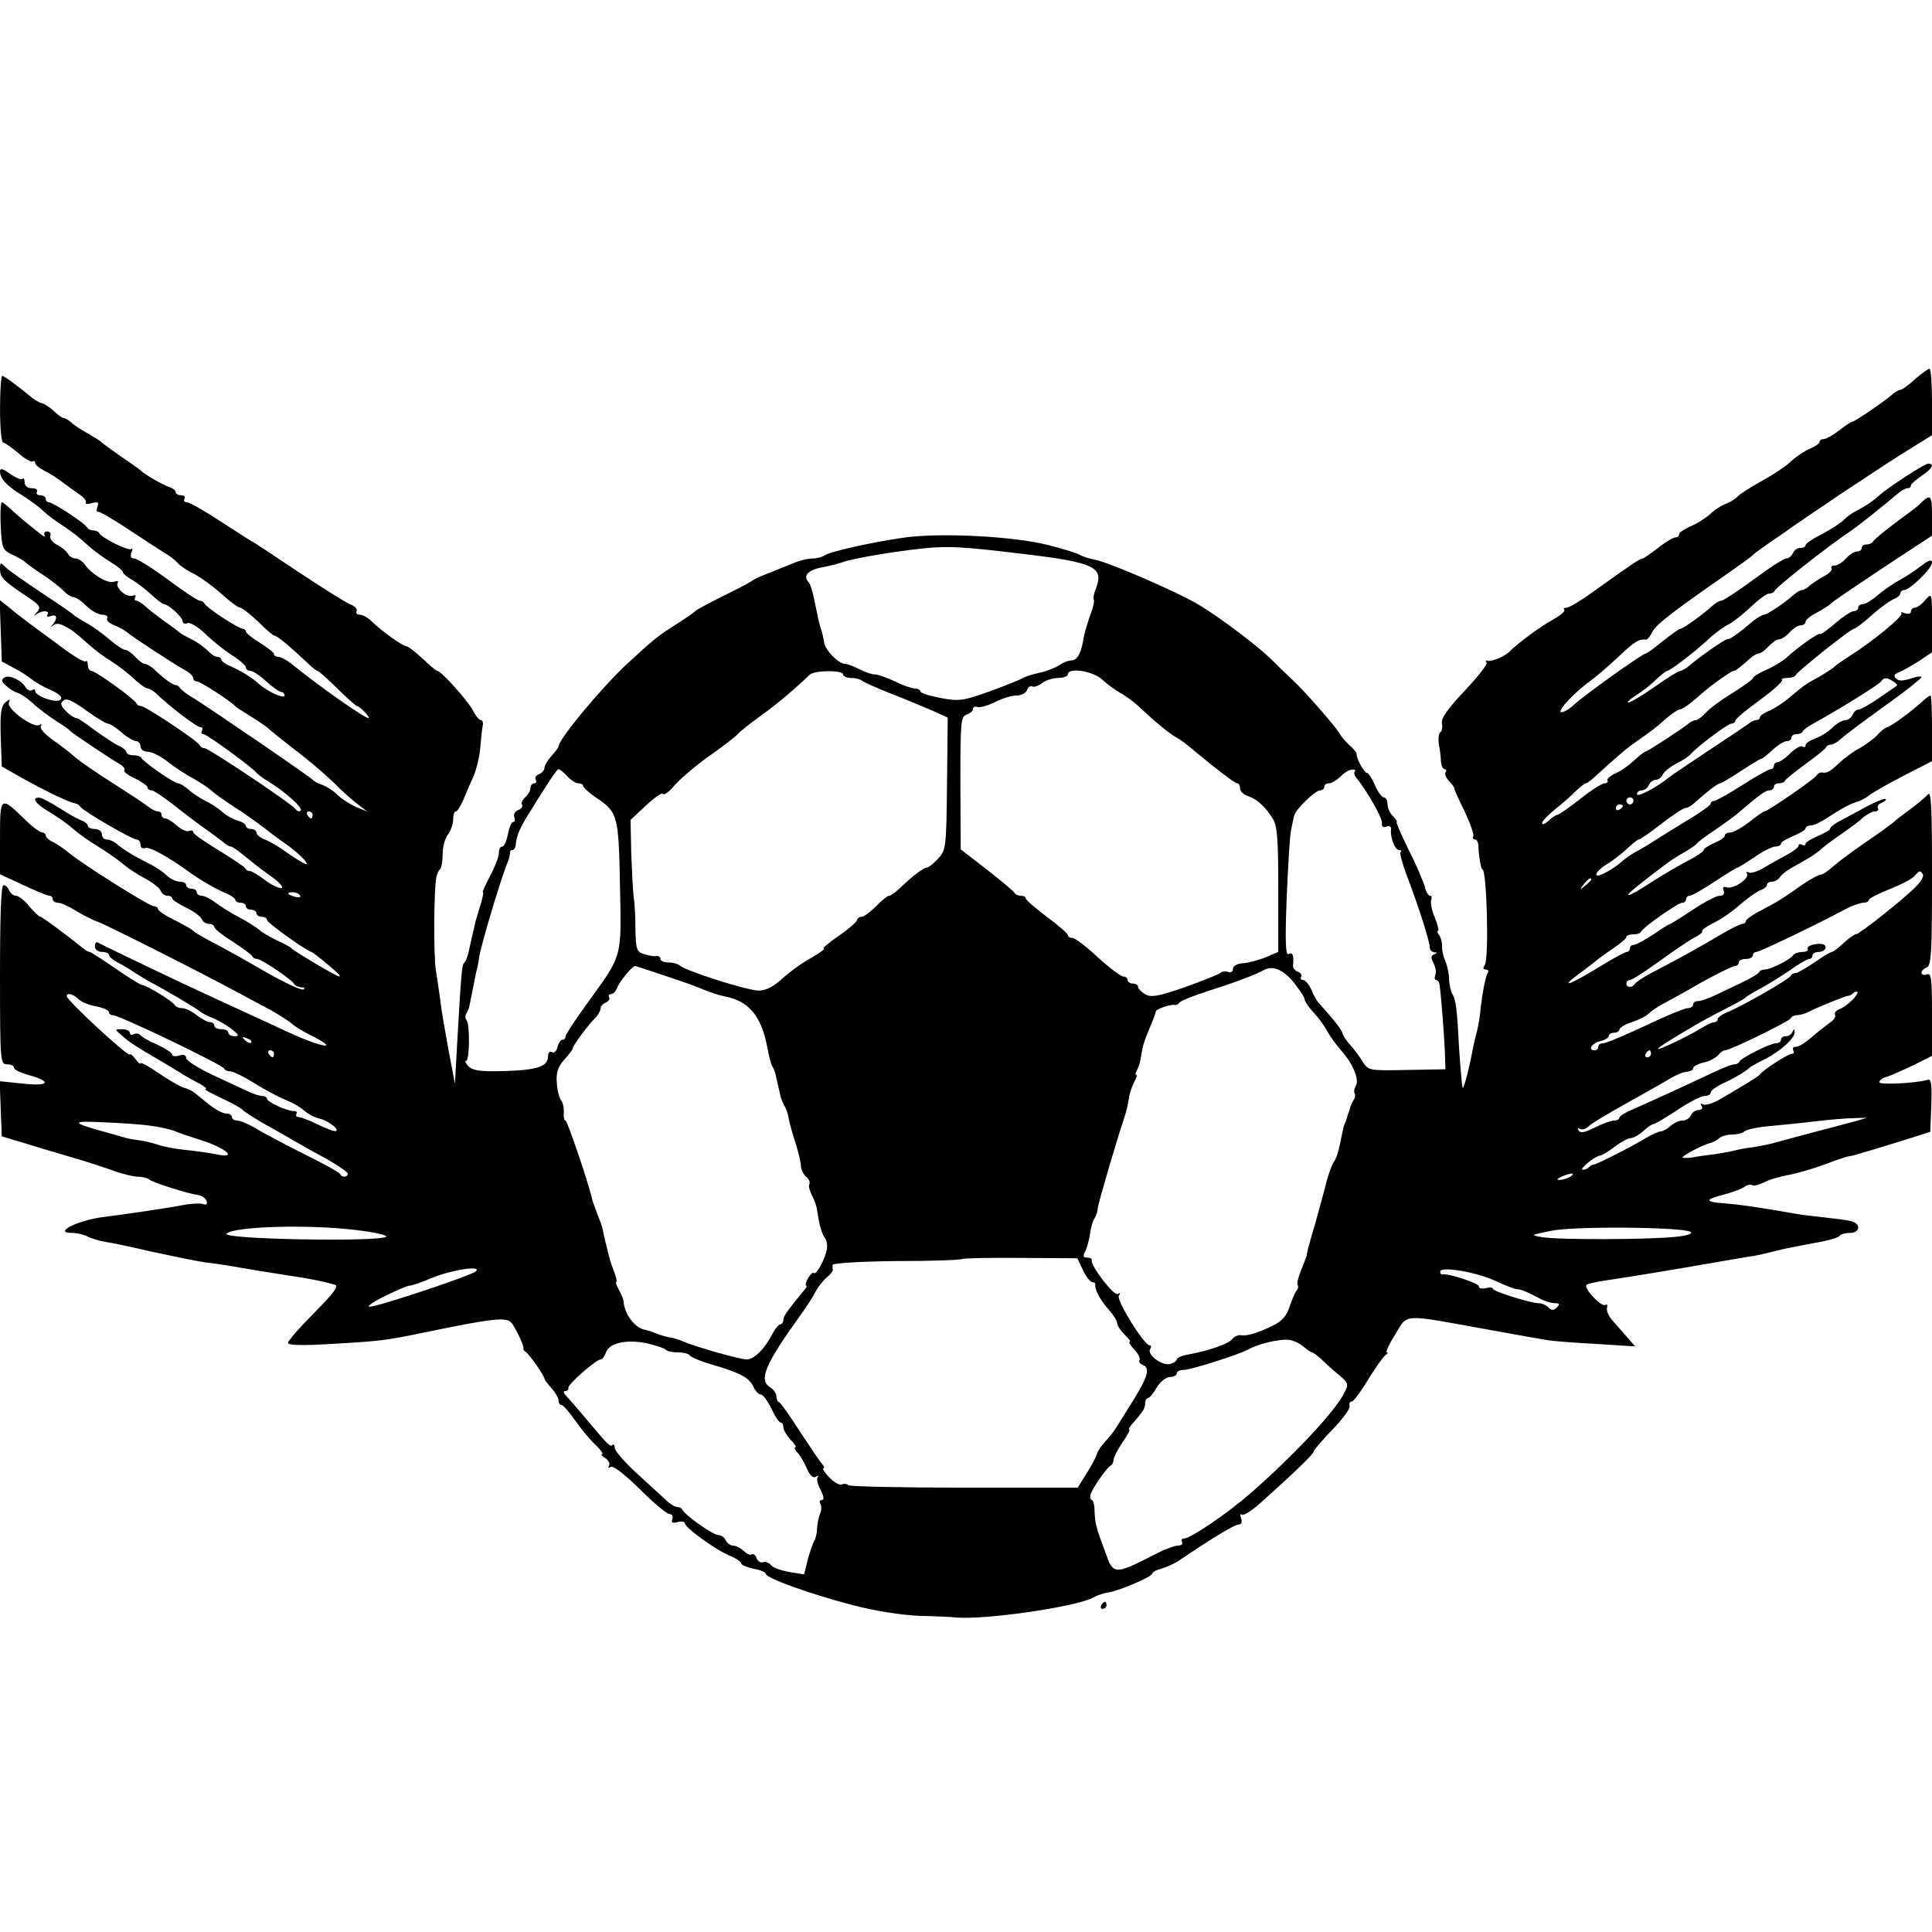 <?xml version="1.0" standalone="no"?>
<!DOCTYPE svg PUBLIC "-//W3C//DTD SVG 20010904//EN"
 "http://www.w3.org/TR/2001/REC-SVG-20010904/DTD/svg10.dtd">
<svg version="1.0" xmlns="http://www.w3.org/2000/svg"
 width="550pt" height="550pt" viewBox="0 0 550 550"
 preserveAspectRatio="xMidYMid meet">
<g transform="translate(0,550) scale(0.1,-0.1)"
fill="#000000" stroke="none">
<path d="M5451 4420 c-18 -17 -37 -30 -42 -30 -4 0 -14 -6 -21 -12 -18 -17
-107 -78 -114 -78 -3 0 -20 -11 -38 -25 -18 -14 -38 -25 -44 -25 -7 0 -12 -3
-12 -8 0 -4 -12 -13 -27 -19 -16 -7 -40 -23 -54 -36 -14 -14 -52 -39 -85 -57
-32 -18 -64 -38 -69 -45 -6 -6 -20 -15 -31 -19 -12 -4 -33 -17 -46 -30 -14
-12 -39 -28 -57 -35 -17 -8 -31 -17 -31 -22 0 -5 -5 -9 -11 -9 -6 0 -28 -13
-49 -30 -21 -16 -41 -30 -44 -30 -7 0 -34 -18 -137 -92 -37 -27 -72 -48 -79
-48 -8 0 -10 -3 -7 -6 4 -4 -11 -16 -32 -28 -35 -19 -95 -63 -125 -92 -15 -14
-49 -28 -61 -25 -5 2 -7 -1 -3 -5 4 -4 -24 -40 -62 -80 -49 -52 -68 -79 -65
-93 2 -11 0 -23 -5 -26 -4 -3 -6 -17 -4 -33 3 -15 6 -37 6 -49 1 -13 6 -23 11
-23 4 0 6 -4 2 -9 -3 -5 2 -16 10 -24 8 -9 15 -18 15 -21 0 -3 13 -33 30 -67
16 -34 27 -66 24 -70 -3 -5 0 -9 5 -9 6 0 10 -10 10 -22 0 -20 7 -63 11 -63
13 0 19 -255 7 -272 -6 -9 -5 -13 2 -13 7 0 10 -4 7 -8 -7 -11 -16 -59 -21
-102 -1 -19 -6 -46 -9 -60 -4 -14 -9 -36 -12 -50 -11 -60 -27 -121 -30 -117
-2 2 -6 51 -10 108 -6 115 -9 143 -20 160 -4 7 -8 26 -9 43 0 17 -6 40 -11 51
-5 11 -9 29 -9 40 1 11 -3 26 -8 33 -5 6 -7 12 -3 12 3 0 -1 17 -9 37 -9 20
-13 43 -11 50 3 7 2 13 -3 13 -5 0 -12 12 -15 26 -4 14 -24 62 -46 105 -21 43
-37 79 -34 79 3 0 -2 7 -10 16 -9 8 -16 24 -16 35 0 10 -5 19 -11 19 -5 0 -17
16 -25 35 -8 19 -18 35 -23 35 -7 0 -28 36 -29 53 0 5 -9 16 -20 25 -10 9 -23
24 -28 33 -12 21 -102 124 -133 152 -13 12 -42 40 -65 63 -36 35 -140 114
-201 151 -55 34 -257 122 -296 129 -19 4 -38 10 -44 14 -5 4 -46 17 -90 28
-96 25 -303 36 -408 22 -93 -13 -219 -41 -231 -52 -6 -4 -21 -8 -34 -8 -13 0
-38 -6 -55 -14 -18 -7 -48 -19 -67 -27 -19 -7 -40 -16 -47 -21 -6 -5 -44 -25
-85 -45 -40 -20 -75 -39 -78 -42 -3 -4 -28 -21 -56 -39 -51 -32 -63 -42 -140
-113 -73 -68 -194 -214 -194 -234 0 -3 -9 -15 -20 -27 -11 -12 -20 -27 -20
-34 0 -6 -7 -15 -16 -18 -8 -3 -12 -10 -9 -16 3 -5 1 -10 -4 -10 -6 0 -11 -6
-11 -14 0 -7 -7 -19 -15 -26 -8 -7 -12 -16 -9 -21 3 -5 -2 -12 -11 -15 -9 -4
-14 -13 -11 -20 3 -8 2 -14 -3 -14 -5 0 -12 -16 -15 -35 -4 -19 -11 -35 -16
-35 -6 0 -10 -8 -10 -19 0 -10 -11 -39 -25 -65 -13 -25 -23 -46 -20 -46 2 0
-1 -15 -6 -32 -6 -18 -12 -41 -15 -50 -9 -39 -15 -64 -20 -88 -3 -13 -8 -27
-12 -30 -7 -5 -9 -27 -20 -220 l-7 -125 -19 100 c-10 55 -21 118 -23 140 -3
22 -8 58 -12 81 -7 39 -6 230 1 266 2 10 7 21 11 24 4 4 7 23 7 43 0 20 7 45
15 55 8 11 15 30 15 43 0 13 3 23 8 23 4 0 13 15 21 33 7 17 20 48 29 67 8 19
17 55 19 80 2 25 5 53 7 63 2 9 0 17 -5 17 -5 0 -15 12 -23 28 -14 27 -90 112
-101 112 -3 0 -22 16 -42 35 -20 19 -41 35 -46 35 -10 0 -74 46 -100 72 -10
10 -25 18 -33 18 -8 0 -12 5 -9 10 3 6 -4 14 -17 19 -13 5 -81 48 -152 95 -70
47 -129 86 -131 86 -1 0 -40 25 -86 55 -46 30 -89 55 -97 55 -7 0 -10 5 -7 10
3 6 -1 10 -9 10 -9 0 -16 4 -16 9 0 5 -8 11 -17 14 -19 6 -74 38 -83 48 -3 3
-27 20 -55 39 -27 19 -52 37 -55 40 -3 4 -21 15 -40 26 -19 10 -41 25 -48 32
-7 6 -17 12 -21 12 -4 0 -17 9 -28 20 -12 11 -27 21 -34 22 -7 2 -19 9 -28 16
-49 40 -80 62 -85 62 -3 0 -6 -43 -6 -95 0 -52 4 -95 9 -95 4 0 23 -13 42 -29
18 -16 37 -27 41 -25 4 3 8 1 8 -4 0 -5 12 -15 28 -23 15 -7 39 -23 53 -34 14
-11 36 -26 47 -34 12 -8 19 -18 16 -22 -2 -4 6 -5 18 -1 17 4 20 2 15 -11 -3
-9 -2 -16 3 -14 4 1 45 -23 90 -53 45 -30 92 -60 103 -67 12 -7 26 -18 32 -25
5 -7 27 -22 48 -32 20 -11 56 -37 79 -58 23 -21 46 -38 52 -38 6 -1 29 -19 51
-40 22 -22 43 -40 47 -40 7 0 42 -29 93 -77 13 -13 26 -23 29 -23 3 0 28 -22
56 -50 28 -27 53 -50 56 -50 7 0 34 -27 34 -34 0 -9 -138 87 -220 154 -14 11
-31 20 -37 20 -7 0 -13 3 -13 8 0 4 -18 18 -40 32 -22 13 -40 28 -40 32 0 4
-4 8 -9 8 -12 0 -105 61 -109 72 -2 4 -8 8 -14 8 -5 0 -46 27 -90 60 -45 33
-88 60 -96 60 -9 0 -12 6 -8 17 4 10 4 14 0 10 -7 -7 -86 32 -92 46 -2 4 -10
7 -17 7 -7 0 -15 4 -17 8 -4 11 -97 72 -109 72 -5 0 -9 5 -9 10 0 6 -7 10 -16
10 -8 0 -12 5 -9 10 3 6 -3 10 -14 10 -13 0 -21 7 -21 17 0 9 -3 13 -6 10 -4
-4 -20 3 -35 14 -21 15 -29 17 -29 7 0 -20 20 -42 60 -66 19 -12 46 -31 60
-44 14 -13 38 -32 55 -42 33 -22 46 -32 78 -61 12 -11 39 -31 60 -44 20 -12
37 -26 37 -30 0 -4 12 -14 28 -23 15 -9 39 -28 54 -42 15 -14 31 -26 35 -26
13 -1 53 -37 53 -49 0 -6 6 -8 14 -5 7 3 30 -11 50 -30 20 -20 54 -47 76 -61
22 -14 40 -30 40 -35 0 -6 6 -10 13 -10 7 0 27 -13 45 -30 18 -16 37 -30 43
-30 5 0 9 -5 9 -10 0 -11 -48 11 -72 32 -20 19 -50 37 -81 51 -15 6 -27 15
-27 19 0 4 -5 8 -11 8 -7 0 -19 8 -28 18 -9 9 -29 24 -46 32 -16 8 -32 17 -35
20 -3 3 -21 17 -40 30 -19 14 -44 32 -54 42 -11 10 -24 18 -28 18 -5 0 -6 4
-3 10 3 5 0 7 -8 4 -17 -6 -50 23 -42 37 4 5 -1 6 -10 3 -17 -7 -63 20 -83 48
-7 10 -19 18 -27 18 -8 0 -18 6 -22 14 -4 7 -18 19 -31 25 -13 7 -21 18 -19
25 3 7 -1 13 -9 13 -7 0 -10 -5 -7 -11 4 -6 -2 -4 -12 4 -40 31 -69 56 -87 73
-10 9 -20 17 -23 17 -3 0 -5 -30 -3 -67 3 -64 5 -69 33 -82 17 -8 32 -17 35
-20 3 -3 25 -20 50 -36 25 -16 52 -38 61 -47 9 -10 22 -18 28 -18 7 0 23 -11
37 -25 14 -14 34 -25 45 -25 11 0 17 -5 14 -10 -3 -6 5 -14 20 -20 14 -5 31
-15 38 -21 14 -12 129 -88 164 -107 13 -7 23 -17 23 -23 0 -5 5 -9 11 -9 9 0
96 -56 109 -71 3 -3 22 -15 43 -28 21 -13 43 -28 50 -34 7 -7 41 -34 77 -62
36 -27 85 -69 109 -92 23 -24 55 -52 70 -63 l26 -20 -30 12 c-16 7 -41 22 -54
35 -12 12 -33 25 -45 29 -11 4 -23 10 -26 14 -5 7 -281 196 -343 235 -18 10
-33 23 -35 27 -2 4 -8 8 -13 8 -8 0 -35 20 -64 48 -8 6 -18 12 -23 12 -5 0
-17 9 -27 20 -10 11 -23 20 -29 20 -6 0 -27 14 -46 31 -19 16 -48 37 -65 46
-16 9 -32 19 -35 22 -3 4 -44 32 -91 63 -48 32 -94 64 -103 73 -15 15 -16 15
-16 -7 1 -23 9 -31 82 -80 33 -22 35 -27 22 -42 -8 -9 -9 -11 -2 -6 16 13 41
13 33 0 -3 -6 1 -7 9 -4 18 7 21 -6 6 -24 -7 -9 -7 -9 2 -2 7 6 18 5 31 -2 23
-12 28 -16 71 -54 15 -14 45 -36 65 -48 20 -13 49 -35 64 -50 15 -14 32 -26
37 -26 5 0 15 -6 22 -12 44 -42 118 -98 128 -98 6 0 8 -5 5 -10 -3 -5 -2 -10
4 -10 10 0 141 -96 151 -110 3 -4 19 -16 36 -26 48 -30 97 -74 90 -82 -4 -3
-10 -2 -14 4 -10 15 -248 174 -260 174 -6 0 -12 4 -14 9 -4 11 -154 111 -167
111 -5 0 -11 3 -13 8 -5 12 -116 92 -128 92 -5 0 -10 8 -10 17 0 9 -3 14 -6
10 -4 -3 -35 15 -69 41 -35 26 -76 56 -91 67 -15 11 -41 31 -56 44 l-29 23 3
-87 3 -88 33 -18 c19 -9 41 -24 50 -31 9 -8 34 -23 56 -32 26 -12 35 -21 28
-28 -11 -11 -72 10 -72 25 0 5 -4 6 -9 2 -6 -3 -13 1 -18 8 -12 21 -47 37 -61
28 -9 -6 -8 -12 5 -23 10 -9 24 -18 32 -20 7 -2 24 -12 36 -23 33 -29 47 -39
80 -61 17 -10 32 -21 35 -25 5 -6 106 -74 142 -95 10 -6 15 -14 12 -17 -4 -3
10 -14 30 -23 20 -10 36 -21 36 -26 0 -4 5 -8 11 -8 6 0 35 -19 64 -42 30 -24
70 -54 90 -68 20 -14 42 -31 50 -37 7 -7 17 -13 22 -13 4 0 22 -12 38 -26 17
-14 50 -40 74 -57 25 -17 39 -33 33 -35 -7 -2 -28 8 -47 22 -18 14 -38 26 -43
26 -6 0 -12 3 -14 8 -1 4 -36 27 -75 51 -40 24 -73 47 -73 52 0 5 -6 6 -13 3
-7 -2 -22 5 -34 16 -12 11 -27 20 -33 20 -5 0 -10 5 -10 10 0 6 -5 10 -10 10
-6 0 -16 5 -23 10 -7 6 -52 36 -102 68 -49 31 -100 66 -112 77 -12 11 -40 33
-62 48 -23 16 -38 33 -35 39 4 7 2 8 -4 4 -17 -10 -93 46 -87 63 5 11 3 12
-10 1 -12 -10 -15 -31 -13 -98 l3 -84 60 -34 c68 -38 136 -70 149 -71 5 -1 12
-5 15 -10 9 -13 147 -93 160 -93 6 0 11 -7 11 -15 0 -8 6 -12 14 -9 12 4 65
-25 131 -73 26 -19 72 -45 98 -56 15 -6 27 -15 27 -19 0 -4 7 -8 15 -8 8 0 15
-4 15 -10 0 -5 7 -10 15 -10 8 0 15 -4 15 -10 0 -5 7 -10 15 -10 8 0 15 -4 15
-9 0 -7 99 -79 124 -90 8 -3 20 -12 68 -53 12 -10 18 -18 14 -18 -8 0 -127 71
-136 80 -3 4 -22 14 -42 23 -20 10 -43 23 -50 30 -7 6 -33 23 -58 36 -25 13
-56 33 -69 43 -13 10 -30 18 -37 18 -8 0 -14 5 -14 10 0 6 -7 10 -15 10 -8 0
-15 5 -15 10 0 6 -8 10 -18 10 -10 0 -27 8 -38 18 -10 10 -32 25 -49 33 -46
23 -78 43 -93 57 -7 6 -20 12 -28 12 -8 0 -14 7 -14 15 0 8 -9 15 -20 15 -11
0 -20 4 -20 9 0 5 -8 11 -17 15 -10 3 -38 19 -63 35 -25 16 -51 30 -57 30 -26
2 -12 -18 30 -42 23 -14 54 -36 68 -49 15 -13 45 -34 68 -48 23 -14 54 -35 69
-48 15 -13 44 -32 65 -43 21 -11 40 -26 44 -34 3 -8 11 -15 19 -15 8 0 14 -3
14 -7 0 -5 18 -16 40 -27 21 -10 41 -25 44 -32 3 -8 12 -14 21 -14 8 0 15 -4
15 -9 0 -5 24 -24 53 -42 28 -19 54 -37 55 -41 2 -5 8 -8 14 -8 12 0 102 -61
106 -72 2 -4 11 -8 20 -9 10 0 12 -3 5 -6 -7 -2 -54 20 -105 49 -51 30 -118
67 -148 83 -30 15 -57 31 -60 35 -3 4 -26 17 -52 30 -27 13 -48 27 -48 32 0 4
-6 8 -12 8 -14 1 -193 113 -242 152 -15 13 -37 27 -47 32 -11 5 -19 13 -19 18
0 4 -5 8 -10 8 -6 0 -28 16 -48 36 -71 69 -72 68 -72 -50 l0 -105 65 -30 c36
-17 70 -31 75 -31 6 0 10 -4 10 -10 0 -5 7 -10 15 -10 9 0 32 -11 53 -24 20
-12 47 -26 60 -30 21 -7 291 -143 402 -203 25 -13 64 -35 88 -47 23 -13 50
-30 60 -38 9 -9 37 -26 62 -38 80 -41 25 -32 -66 10 -106 49 -128 59 -219 101
-56 25 -295 139 -327 156 -5 2 -8 -3 -8 -11 0 -9 9 -16 20 -16 11 0 20 -4 20
-8 0 -5 10 -14 23 -21 12 -6 36 -20 52 -31 17 -11 37 -23 45 -27 34 -17 135
-77 140 -83 3 -3 19 -12 35 -18 17 -7 41 -21 55 -32 20 -16 22 -20 8 -20 -10
0 -18 5 -18 10 0 6 -9 10 -20 10 -11 0 -20 5 -20 10 0 6 -6 10 -12 10 -7 0
-24 9 -38 20 -14 11 -32 20 -42 20 -9 0 -18 4 -20 8 -4 10 -78 56 -94 58 -6 1
-41 23 -77 48 -36 25 -69 46 -72 46 -3 0 -11 4 -18 10 -43 35 -117 90 -122 90
-4 0 -18 14 -32 30 -13 17 -31 30 -38 30 -7 0 -15 7 -19 15 -3 8 -10 15 -16
15 -7 0 -10 -86 -10 -255 0 -248 1 -255 20 -255 11 0 20 -4 20 -10 0 -5 18
-14 40 -20 69 -19 61 -33 -14 -25 l-67 7 3 -79 3 -78 60 -18 c33 -10 92 -28
130 -39 39 -11 94 -29 123 -39 29 -11 63 -19 75 -19 13 0 27 -4 32 -8 11 -9
109 -40 139 -44 11 -2 21 -9 24 -17 3 -9 0 -12 -10 -9 -8 3 -34 2 -59 -3 -40
-8 -157 -25 -219 -33 -75 -8 -152 -46 -95 -46 15 0 35 -5 46 -11 11 -5 32 -12
47 -14 15 -2 77 -15 137 -29 61 -13 128 -27 150 -30 22 -2 67 -9 100 -15 33
-6 91 -15 129 -21 67 -10 103 -17 138 -27 14 -3 1 -21 -57 -80 -41 -41 -75
-80 -75 -86 0 -7 40 -8 123 -3 140 8 155 10 257 31 202 42 240 46 255 30 11
-11 38 -68 35 -74 -1 -2 2 -7 7 -10 11 -8 53 -68 53 -76 0 -3 9 -15 20 -27 11
-12 20 -28 20 -35 0 -7 4 -13 9 -13 4 0 21 -19 37 -42 16 -23 42 -55 58 -70
16 -15 25 -28 20 -28 -5 0 -1 -5 9 -11 9 -6 14 -15 11 -21 -4 -7 -2 -8 5 -4 7
4 39 -21 82 -63 39 -39 77 -71 84 -71 8 0 12 -6 9 -14 -4 -11 0 -13 15 -9 12
3 21 1 21 -4 0 -12 88 -76 128 -92 17 -7 32 -17 32 -22 0 -4 16 -11 35 -15 19
-3 35 -10 35 -14 0 -13 130 -59 249 -90 62 -16 139 -28 186 -30 44 -1 94 -3
110 -5 87 -6 342 31 389 58 11 6 29 12 38 13 26 2 128 45 128 54 0 4 12 11 26
14 14 4 38 15 53 25 88 60 156 101 167 101 8 0 11 7 7 18 -3 9 -3 14 2 10 4
-4 29 11 54 34 94 84 151 139 151 146 0 4 24 32 53 62 30 31 52 61 49 68 -2 7
1 12 6 12 5 0 26 28 47 63 21 34 43 65 49 69 6 4 8 8 4 8 -4 0 6 23 24 51 36
60 15 59 263 14 83 -15 161 -29 175 -31 14 -2 75 -7 135 -10 l110 -7 -21 24
c-11 13 -31 35 -43 49 -12 13 -19 30 -16 38 2 7 0 10 -5 7 -11 -7 -61 46 -54
57 2 3 28 9 57 13 28 4 129 20 222 36 94 16 184 32 200 34 17 3 46 10 65 15
19 5 65 14 103 21 37 6 70 15 73 20 3 5 16 9 30 9 31 0 32 28 2 34 -13 3 -45
7 -73 10 -27 3 -63 7 -80 10 -113 20 -165 27 -203 30 -59 4 -61 11 -5 25 26 7
53 17 60 23 7 5 16 7 21 4 5 -3 20 1 34 8 15 8 46 17 69 21 24 4 70 18 104 30
33 13 64 23 68 23 7 0 74 20 192 57 l40 13 3 76 c2 58 0 75 -10 72 -32 -10
-138 -15 -138 -7 0 6 10 13 23 16 12 4 46 19 75 33 l52 26 0 119 c0 102 -2
118 -15 113 -8 -3 -15 -1 -15 5 0 5 7 12 15 15 13 5 15 43 15 257 0 202 -2
248 -12 235 -7 -8 -31 -28 -53 -44 -22 -16 -42 -32 -45 -35 -3 -3 -36 -28 -75
-54 -38 -26 -81 -58 -96 -71 -14 -13 -30 -24 -36 -24 -5 0 -28 -12 -50 -27
-58 -41 -74 -51 -120 -75 -24 -12 -43 -26 -43 -30 0 -4 -4 -8 -10 -8 -5 0 -33
-14 -62 -31 -53 -32 -131 -75 -201 -111 -20 -11 -40 -24 -43 -29 -7 -12 -24
-11 -24 1 0 6 5 10 10 10 6 0 43 24 83 53 40 29 84 59 99 67 15 7 26 16 24 19
-3 3 13 14 33 24 21 10 55 34 76 53 21 18 47 36 57 40 10 3 18 10 18 15 0 5 7
9 15 9 7 0 18 6 22 13 4 6 18 18 31 25 55 31 67 38 86 54 10 10 38 30 60 45
23 16 50 36 60 46 11 9 26 17 33 17 8 0 12 4 9 9 -3 5 1 12 10 15 9 4 15 9 12
11 -3 3 -27 -7 -54 -21 -27 -15 -61 -33 -76 -41 -16 -8 -28 -18 -28 -22 0 -4
-16 -13 -35 -21 -19 -8 -35 -18 -35 -22 0 -5 -4 -6 -10 -3 -5 3 -10 2 -10 -3
0 -4 -15 -16 -32 -25 -18 -10 -48 -26 -66 -37 -18 -11 -38 -17 -44 -14 -6 4
-8 2 -5 -3 9 -14 -40 -46 -58 -39 -9 3 -12 0 -8 -10 3 -9 -1 -14 -11 -14 -10
0 -44 -18 -77 -40 -33 -22 -62 -40 -64 -40 -2 0 -24 -13 -48 -30 -25 -16 -50
-30 -56 -30 -6 0 -11 -4 -11 -10 0 -5 -4 -10 -9 -10 -5 0 -42 -20 -82 -45 -85
-52 -113 -60 -48 -13 24 18 46 35 49 38 3 3 22 16 42 30 21 14 38 28 38 33 0
4 9 7 19 7 11 0 21 3 23 8 5 12 105 82 117 82 6 0 11 5 11 10 0 6 5 10 10 10
6 0 38 18 71 40 33 22 63 40 65 40 3 0 25 14 49 30 24 17 51 30 59 30 9 0 16
4 16 8 0 5 16 14 35 22 19 8 35 17 35 22 0 4 7 8 16 8 8 0 34 13 57 29 23 15
53 32 67 36 14 4 32 13 40 20 8 7 52 32 98 56 l82 42 0 94 c0 51 -2 93 -4 93
-3 0 -11 -6 -18 -12 -29 -28 -97 -78 -105 -78 -4 0 -18 -10 -29 -23 -12 -12
-35 -29 -50 -37 -16 -8 -42 -27 -58 -42 -28 -26 -35 -30 -52 -27 -4 0 -10 -4
-13 -9 -7 -11 -139 -102 -148 -102 -3 0 -22 -13 -43 -30 -21 -16 -45 -30 -54
-30 -9 0 -16 -4 -16 -9 0 -5 -13 -14 -30 -21 -16 -7 -30 -16 -30 -20 0 -4 -19
-17 -42 -29 -24 -12 -70 -39 -103 -60 -70 -46 -93 -53 -43 -13 80 63 101 78
130 94 17 10 34 21 37 25 3 5 26 22 50 38 25 17 54 38 65 47 68 58 82 68 94
68 6 0 12 5 12 10 0 6 6 10 14 10 8 0 16 3 18 8 2 4 28 25 58 47 30 22 57 43
58 47 2 5 8 8 13 8 6 0 15 5 22 10 25 22 59 47 146 110 50 36 90 68 91 72 0 4
-14 2 -31 -4 -22 -7 -34 -7 -41 0 -8 8 -6 13 8 18 10 4 36 19 57 32 l37 25 0
85 c0 84 0 85 -19 64 -10 -12 -23 -22 -30 -22 -6 0 -11 -5 -11 -11 0 -6 -7 -8
-17 -5 -10 4 -14 4 -10 0 7 -7 -79 -78 -148 -122 -22 -14 -42 -28 -45 -32 -3
-3 -21 -15 -40 -26 -39 -21 -43 -24 -85 -59 -16 -14 -42 -31 -57 -38 -16 -6
-28 -15 -28 -19 0 -5 -5 -8 -10 -8 -6 0 -16 -5 -23 -11 -7 -5 -57 -39 -112
-75 -54 -36 -106 -71 -115 -78 -32 -27 -90 -57 -90 -47 0 6 6 11 14 11 8 0 16
7 20 15 3 8 12 15 20 15 7 0 16 7 19 14 3 8 21 23 39 32 18 9 38 22 43 29 20
22 104 85 114 85 6 0 11 4 11 8 0 5 31 31 70 59 38 28 66 53 63 57 -3 3 3 6
15 6 11 0 22 3 24 8 5 11 157 132 166 132 4 0 28 18 52 40 25 22 53 42 63 45
9 4 17 11 17 16 0 5 5 9 10 9 17 0 80 62 80 78 0 10 -9 8 -32 -10 -18 -14 -46
-32 -63 -41 -16 -9 -43 -27 -59 -41 -16 -14 -35 -26 -43 -26 -7 0 -13 -4 -13
-10 0 -5 -6 -10 -13 -10 -7 0 -30 -15 -52 -34 -22 -19 -41 -33 -44 -31 -4 4
-61 -36 -96 -68 -10 -9 -36 -25 -57 -34 -21 -9 -38 -20 -38 -24 0 -3 -26 -22
-58 -42 -32 -19 -66 -45 -76 -56 -11 -12 -23 -21 -28 -21 -5 0 -14 -4 -21 -10
-18 -15 -118 -80 -123 -80 -3 0 -17 -11 -32 -25 -15 -14 -39 -31 -54 -37 -15
-7 -24 -16 -22 -20 3 -4 -1 -8 -8 -8 -7 0 -39 -20 -70 -45 -32 -25 -61 -45
-65 -45 -3 0 -15 -7 -25 -17 -10 -9 -18 -12 -18 -6 0 5 17 23 37 39 20 16 47
39 59 52 13 12 26 22 29 22 3 0 17 10 30 23 63 57 82 74 115 97 47 33 51 36
84 65 16 14 33 25 37 25 8 0 28 14 63 45 24 22 85 65 91 65 6 0 19 10 50 38 7
6 18 12 23 12 5 0 17 9 27 20 10 11 23 20 30 20 7 0 20 9 30 20 10 11 24 20
32 20 7 0 13 4 13 10 0 5 14 17 32 26 18 9 37 22 43 28 6 6 73 51 148 101
l137 90 0 59 c0 60 -4 62 -40 26 -3 -3 -32 -25 -65 -49 -33 -25 -61 -48 -63
-53 -2 -4 -10 -8 -18 -8 -8 0 -14 -4 -14 -10 0 -5 -6 -10 -13 -10 -8 0 -22 -9
-32 -20 -10 -11 -24 -20 -32 -20 -8 0 -12 -4 -9 -8 3 -5 -7 -15 -22 -23 -15
-8 -33 -20 -40 -26 -7 -7 -17 -13 -22 -13 -5 0 -15 -6 -22 -12 -24 -22 -77
-58 -86 -58 -5 0 -18 -8 -30 -17 -45 -38 -66 -53 -75 -53 -7 0 -78 -49 -114
-80 -7 -5 -16 -10 -20 -10 -4 0 -37 -20 -72 -45 -36 -25 -69 -45 -75 -45 -6 0
3 8 19 19 17 10 43 30 58 45 15 14 30 26 33 26 8 0 75 51 114 87 19 18 46 38
60 45 14 7 43 30 64 50 22 21 45 38 52 38 7 0 14 3 16 8 5 11 150 126 219 172
22 15 98 76 132 105 9 8 22 15 27 15 6 0 10 3 10 8 0 4 14 16 30 27 30 20 39
35 19 35 -10 0 -115 -68 -141 -92 -16 -15 -47 -35 -68 -45 -8 -4 -22 -14 -30
-22 -8 -9 -36 -27 -62 -41 -27 -13 -48 -28 -48 -32 0 -5 -7 -8 -15 -8 -9 0
-18 -7 -21 -15 -4 -8 -12 -15 -19 -15 -7 0 -49 -27 -93 -60 -45 -33 -86 -60
-91 -60 -5 0 -16 -6 -23 -12 -23 -22 -86 -68 -94 -68 -4 0 -26 -16 -50 -35
-23 -19 -45 -35 -48 -35 -9 0 -178 -120 -208 -149 -15 -13 -31 -21 -35 -18 -7
7 43 59 85 89 13 9 48 39 78 67 49 46 59 52 80 50 4 0 12 10 18 22 10 21 57
57 221 171 33 23 62 44 65 48 3 3 28 22 55 40 28 19 55 38 60 42 6 4 66 45
134 91 150 99 142 94 208 135 l53 33 0 94 c0 52 -3 95 -7 95 -5 0 -23 -14 -42
-30z m-2546 -496 c212 -25 238 -38 215 -99 -6 -15 -9 -30 -6 -32 2 -3 -2 -24
-11 -46 -8 -23 -16 -51 -18 -62 -6 -42 -18 -65 -34 -65 -9 0 -25 -6 -36 -14
-11 -7 -36 -17 -55 -21 -19 -4 -41 -11 -50 -16 -8 -5 -51 -22 -95 -38 -73 -26
-85 -28 -137 -18 -32 6 -58 14 -58 19 0 4 -7 8 -15 8 -9 0 -35 9 -57 20 -23
11 -49 20 -57 20 -9 0 -29 7 -45 15 -15 8 -33 15 -40 15 -20 1 -57 39 -60 62
-2 13 -6 30 -9 38 -3 8 -8 29 -11 45 -13 63 -17 80 -26 90 -14 17 3 33 40 40
19 3 46 10 60 15 27 10 143 30 230 39 68 7 110 5 275 -15z m-505 -344 c0 -5
10 -10 23 -10 13 0 27 -4 33 -9 5 -4 41 -20 79 -35 39 -15 91 -37 117 -48 l46
-21 -2 -188 c-2 -183 -3 -190 -26 -214 -13 -14 -27 -25 -32 -25 -9 0 -39 -23
-75 -57 -13 -13 -27 -23 -32 -23 -4 0 -21 -13 -37 -30 -16 -16 -35 -30 -41
-30 -7 0 -13 -4 -13 -9 0 -4 -23 -25 -52 -45 -29 -20 -48 -36 -43 -36 6 0 -10
-12 -34 -26 -25 -13 -62 -40 -83 -59 -26 -24 -48 -35 -68 -35 -32 0 -208 56
-224 71 -6 5 -20 9 -33 9 -13 0 -23 5 -23 10 0 6 -6 10 -12 8 -7 -1 -23 2 -35
6 -20 6 -23 14 -24 69 0 34 -2 76 -5 92 -2 17 -5 73 -7 126 l-2 95 45 42 c25
23 46 37 48 32 2 -5 17 6 33 25 17 19 60 56 97 82 37 26 74 54 82 63 8 9 39
33 68 54 46 33 95 75 137 115 13 13 95 14 95 1z m737 -14 c14 -13 37 -30 51
-38 14 -7 40 -26 58 -43 49 -46 84 -74 104 -85 10 -5 28 -19 41 -30 66 -55
124 -100 131 -100 5 0 8 -6 8 -14 0 -8 10 -18 22 -22 25 -8 49 -29 71 -64 13
-20 16 -57 16 -203 l0 -177 -35 -15 c-20 -8 -49 -16 -65 -17 -17 -1 -29 -8
-29 -16 0 -8 -6 -12 -14 -9 -7 3 -17 2 -22 -3 -5 -4 -50 -22 -100 -40 -75 -26
-96 -30 -113 -21 -11 7 -21 16 -21 21 0 6 -7 10 -15 10 -8 0 -15 5 -15 10 0 6
-6 10 -12 10 -7 0 -40 25 -73 55 -32 30 -65 55 -72 55 -7 0 -13 3 -13 8 0 4
-27 28 -60 52 -33 25 -60 48 -60 53 0 4 -6 7 -14 7 -8 0 -16 4 -18 8 -1 4 -37
34 -78 66 l-75 58 -1 189 c0 174 1 189 18 195 10 3 18 10 18 16 0 5 6 8 13 5
6 -2 29 4 49 14 21 11 48 19 62 19 13 0 27 7 30 16 3 8 10 13 14 10 5 -3 18 1
28 9 10 8 31 15 47 15 15 0 27 5 27 10 0 21 70 10 97 -14z m2253 -6 c8 -5 12
-10 10 -12 -3 -2 -26 -18 -52 -36 -25 -17 -51 -32 -57 -32 -7 0 -14 -7 -17
-15 -4 -8 -13 -15 -20 -15 -8 0 -25 -9 -37 -21 -12 -12 -34 -26 -49 -31 -16
-6 -28 -14 -28 -20 0 -5 -4 -7 -9 -3 -5 3 -21 -6 -35 -20 -14 -14 -30 -25 -36
-25 -5 0 -10 -4 -10 -10 0 -5 -4 -10 -10 -10 -5 0 -41 -20 -80 -45 -39 -25
-75 -45 -80 -45 -6 0 -10 -4 -10 -8 0 -4 -30 -26 -66 -47 -36 -22 -78 -48 -92
-57 -15 -10 -40 -25 -57 -34 -16 -9 -35 -23 -43 -31 -8 -7 -27 -20 -43 -28
-38 -20 -30 4 9 27 15 9 39 28 54 42 15 14 30 26 33 26 4 0 33 20 65 45 32 25
63 45 69 45 6 0 19 8 29 18 31 28 62 52 69 52 3 0 30 16 59 35 29 19 55 35 58
35 3 0 17 11 32 25 15 14 33 25 40 25 8 0 14 5 14 10 0 6 6 10 14 10 8 0 16 3
18 8 2 4 15 14 30 22 76 42 187 111 193 120 8 12 16 12 35 0z m-5141 -85 c26
-19 53 -35 58 -35 6 0 23 -11 39 -25 16 -14 35 -25 42 -25 6 0 12 -7 12 -15 0
-8 9 -15 21 -15 11 0 37 -13 57 -29 20 -16 53 -37 72 -47 19 -11 41 -25 50
-33 8 -8 37 -29 65 -47 27 -17 66 -45 86 -60 20 -16 47 -36 59 -44 34 -23 72
-60 62 -60 -5 0 -28 14 -51 30 -23 17 -53 35 -67 40 -13 5 -24 14 -24 20 0 5
-7 10 -15 10 -8 0 -15 4 -15 9 0 5 -10 11 -23 15 -12 3 -31 13 -42 23 -11 10
-33 25 -50 33 -16 8 -39 23 -49 33 -11 9 -24 17 -29 17 -11 0 -101 62 -105 73
-2 4 -12 7 -23 7 -10 0 -19 4 -19 8 0 5 -10 14 -22 19 -13 6 -43 26 -68 44
-25 19 -47 34 -50 34 -16 1 -51 35 -45 44 10 17 22 13 74 -24z m1366 -185 c10
-11 24 -20 32 -20 7 0 13 -3 13 -7 0 -5 16 -19 36 -33 63 -42 65 -50 69 -251
4 -209 8 -195 -91 -332 -35 -48 -64 -92 -64 -97 0 -6 -4 -10 -9 -10 -5 0 -11
-9 -14 -21 -3 -12 -10 -18 -16 -14 -6 3 -11 -2 -11 -12 0 -29 -29 -39 -122
-42 -69 -2 -91 1 -104 13 -8 9 -12 16 -7 16 10 0 11 106 1 116 -4 4 -4 12 -1
18 4 6 8 16 9 21 7 34 15 73 19 95 4 14 8 34 9 45 7 41 65 234 83 275 3 8 5
18 5 23 -1 4 2 7 6 7 5 0 9 6 10 13 2 25 9 43 29 77 62 101 88 140 93 140 4 0
15 -9 25 -20z m2242 14 c-3 -3 -2 -11 4 -18 31 -38 75 -115 73 -129 -1 -10 3
-14 13 -10 9 3 14 0 13 -8 -3 -22 11 -59 23 -59 6 0 8 -3 4 -6 -3 -3 6 -36 20
-72 34 -90 63 -182 63 -198 0 -8 6 -14 13 -15 9 0 9 -2 0 -6 -10 -3 -10 -10
-2 -25 6 -11 8 -26 5 -34 -3 -8 -2 -14 3 -14 4 0 8 -6 9 -12 5 -37 13 -140 15
-188 l2 -54 -110 -2 c-108 -2 -109 -2 -126 24 -9 15 -25 36 -35 47 -11 12 -20
26 -22 33 -2 10 -23 37 -67 86 -6 6 -16 23 -22 39 -7 15 -17 27 -23 27 -6 0
-9 4 -6 9 3 5 -1 12 -10 15 -8 3 -14 11 -13 18 3 27 -1 39 -13 32 -8 -5 -10
34 -5 162 4 93 9 180 13 194 3 14 6 30 8 37 3 18 59 72 74 73 6 0 12 5 12 10
0 6 6 10 13 10 8 0 22 9 33 19 10 11 25 20 33 20 8 1 12 -2 8 -5z m793 -84 c0
-5 -4 -10 -10 -10 -5 0 -10 5 -10 10 0 6 5 10 10 10 6 0 10 -4 10 -10z m-30
-14 c0 -3 -4 -8 -10 -11 -5 -3 -10 -1 -10 4 0 6 5 11 10 11 6 0 10 -2 10 -4z
m-3730 -26 c0 -5 -2 -10 -4 -10 -3 0 -8 5 -11 10 -3 6 -1 10 4 10 6 0 11 -4
11 -10z m4584 -169 c3 -5 -4 -19 -17 -32 -29 -32 -164 -139 -174 -139 -5 0
-20 -11 -35 -25 -15 -14 -30 -25 -33 -25 -4 0 -26 -13 -50 -30 -24 -16 -48
-30 -53 -30 -6 0 -12 -3 -14 -8 -4 -9 -132 -83 -175 -101 -18 -7 -33 -17 -33
-22 0 -5 -5 -9 -10 -9 -6 0 -22 -8 -37 -17 -29 -19 -123 -64 -123 -59 0 4 35
26 105 67 17 10 55 31 85 46 30 15 57 30 60 34 3 3 21 14 40 24 19 10 56 33
83 51 26 19 52 34 57 34 6 0 10 5 10 10 0 6 8 10 18 10 10 0 19 6 19 13 0 9
-10 12 -29 9 -15 -2 -25 -8 -22 -13 3 -5 -4 -9 -15 -9 -11 0 -22 -4 -26 -9 -7
-12 -64 -41 -81 -41 -7 0 -14 -3 -16 -7 -3 -7 -28 -21 -127 -67 -19 -9 -40
-16 -48 -16 -7 0 -13 -4 -13 -10 0 -5 -7 -10 -15 -10 -9 0 -63 -22 -121 -50
-58 -27 -112 -50 -120 -50 -8 0 -14 -4 -14 -10 0 -5 -4 -10 -10 -10 -21 0 -9
20 15 26 14 3 25 10 25 15 0 5 7 9 15 9 8 0 15 4 15 9 0 5 16 15 35 21 19 6
41 17 48 24 7 7 24 19 39 27 15 8 65 35 111 62 47 26 90 47 96 47 6 0 11 5 11
10 0 6 9 10 20 10 11 0 20 5 20 10 0 6 5 10 10 10 10 0 184 84 254 122 17 9
39 17 49 18 9 0 17 3 17 8 0 4 27 18 60 31 33 13 65 30 71 38 13 15 16 16 23
4z m-944 -15 c0 -2 -8 -10 -17 -17 -16 -13 -17 -12 -4 4 13 16 21 21 21 13z
m-3676 -45 c4 -5 -3 -7 -14 -4 -23 6 -26 13 -6 13 8 0 17 -4 20 -9z m1034
-227 c42 -14 86 -29 97 -34 36 -15 60 -23 80 -27 68 -13 104 -58 120 -148 4
-22 10 -44 13 -50 4 -5 7 -14 9 -20 1 -5 5 -21 8 -35 3 -14 7 -29 8 -35 2 -5
6 -16 10 -23 5 -7 11 -25 13 -40 3 -15 12 -46 20 -70 7 -23 14 -51 14 -61 0
-10 7 -24 15 -31 8 -7 12 -16 9 -21 -3 -5 1 -19 7 -31 7 -13 14 -32 15 -43 6
-40 13 -67 22 -79 5 -6 8 -20 6 -32 -5 -28 -30 -75 -37 -68 -3 3 -10 -4 -17
-15 -6 -12 -8 -21 -5 -21 3 0 1 -6 -5 -12 -46 -56 -60 -75 -60 -85 0 -7 -4
-13 -8 -13 -5 0 -15 -12 -23 -27 -21 -42 -52 -73 -73 -73 -20 0 -143 35 -181
51 -11 5 -29 11 -40 12 -11 2 -28 7 -37 11 -9 4 -22 8 -30 10 -29 4 -59 42
-63 81 0 6 -6 20 -13 33 -7 12 -10 22 -8 22 3 0 1 12 -5 28 -6 15 -13 35 -15
45 -2 9 -7 27 -10 40 -3 12 -7 29 -8 37 -2 8 -9 29 -16 45 -6 17 -13 35 -14
40 -9 43 -71 225 -76 225 -4 0 -6 10 -5 23 1 12 -2 28 -8 35 -5 7 -11 30 -12
51 -2 29 4 45 22 65 13 14 24 29 24 33 1 8 43 65 67 89 6 7 12 18 12 24 0 6 7
13 15 16 8 4 12 10 9 15 -3 5 0 9 6 9 6 0 13 8 17 18 6 17 43 62 51 62 2 0 38
-12 80 -26z m1796 -22 c16 -21 30 -41 30 -47 0 -5 12 -23 26 -38 14 -15 32
-40 40 -55 8 -15 26 -39 40 -55 32 -36 50 -81 40 -98 -5 -7 -6 -17 -4 -21 3
-4 2 -14 -3 -20 -4 -7 -8 -16 -9 -20 -1 -5 -3 -10 -4 -13 -1 -3 -4 -9 -5 -15
-1 -5 -4 -12 -5 -15 -4 -7 -6 -16 -15 -60 -4 -22 -12 -46 -18 -53 -5 -7 -16
-36 -23 -65 -7 -28 -21 -77 -29 -107 -9 -30 -18 -62 -20 -70 -2 -8 -4 -16 -4
-17 -1 -2 -1 -5 -1 -8 -1 -2 -8 -21 -16 -41 -8 -20 -13 -39 -10 -42 3 -3 2
-10 -3 -16 -5 -6 -13 -27 -20 -46 -7 -24 -22 -41 -44 -52 -41 -21 -78 -33 -95
-29 -8 1 -19 -4 -25 -12 -11 -13 -64 -32 -129 -44 -16 -3 -28 -9 -28 -13 0 -4
-8 -10 -19 -13 -22 -6 -66 26 -57 42 4 6 4 11 -1 11 -16 0 -95 128 -88 141 5
7 4 10 -3 5 -11 -6 -79 82 -74 97 1 4 -5 7 -13 7 -12 0 -13 4 -5 19 5 11 11
33 13 48 2 16 7 35 12 43 5 8 10 22 10 30 1 14 57 204 73 250 8 24 13 44 16
65 1 11 8 30 14 43 7 12 10 22 7 22 -4 0 -3 5 1 12 4 7 9 21 11 33 5 34 9 49
26 89 9 21 17 42 17 46 0 7 42 22 56 19 4 0 10 3 13 8 3 4 40 19 81 32 75 24
132 45 159 60 26 13 55 0 85 -37z m1589 -49 c-11 -11 -27 -23 -37 -26 -9 -4
-15 -11 -12 -16 3 -5 -4 -16 -17 -24 -12 -9 -35 -27 -51 -41 -16 -14 -35 -26
-43 -26 -8 0 -11 -4 -8 -10 3 -5 2 -10 -4 -10 -11 0 -82 -46 -91 -59 -5 -6
-39 -27 -118 -73 -18 -10 -38 -15 -44 -12 -7 4 -8 2 -4 -4 4 -7 1 -12 -9 -12
-8 0 -18 -7 -21 -15 -4 -8 -14 -15 -24 -15 -10 0 -25 -7 -34 -15 -8 -8 -21
-15 -28 -16 -7 0 -26 -9 -43 -19 -39 -24 -138 -74 -147 -75 -3 0 -10 -3 -14
-7 -4 -5 -12 -8 -18 -8 -13 0 35 39 48 40 5 0 24 11 42 25 18 14 39 25 46 25
8 0 24 9 36 20 12 11 25 20 29 20 4 0 35 18 68 40 33 22 68 40 78 40 9 0 17 4
17 10 0 5 15 16 33 25 32 14 67 35 77 45 3 3 22 14 43 24 47 24 87 61 86 78 0
10 -2 10 -6 1 -2 -7 -11 -13 -19 -13 -8 0 -14 -4 -14 -10 0 -5 -6 -10 -14 -10
-17 0 -100 -42 -104 -52 -2 -5 -9 -8 -15 -8 -7 0 -34 -11 -62 -24 -61 -29
-165 -77 -222 -102 -24 -10 -43 -21 -43 -26 0 -4 -7 -8 -15 -8 -9 0 -33 -9
-55 -20 -28 -14 -41 -17 -46 -8 -4 6 -3 8 4 4 6 -3 16 0 24 7 7 8 56 37 108
66 52 29 109 61 125 71 17 10 38 19 48 19 9 1 17 5 17 10 0 5 13 12 29 16 16
3 35 13 42 21 6 8 15 14 20 14 15 0 184 83 187 91 2 5 10 9 18 9 8 0 22 4 32
9 27 14 106 46 113 46 4 0 11 3 15 8 4 4 9 5 12 3 2 -2 -5 -13 -15 -23z
m-5050 3 c8 -8 31 -18 51 -21 20 -4 36 -11 36 -16 0 -5 5 -9 11 -9 19 0 312
-141 317 -152 2 -5 10 -8 18 -8 8 0 38 -15 67 -33 29 -18 68 -39 87 -47 19 -7
44 -21 55 -31 11 -10 32 -21 47 -24 26 -7 60 -35 41 -35 -5 0 -28 9 -51 20
-22 11 -46 20 -52 20 -6 0 -9 4 -6 9 3 5 0 8 -7 8 -18 -1 -77 26 -77 35 0 4
-6 8 -13 8 -8 0 -27 6 -43 14 -16 7 -62 29 -101 47 -40 19 -73 40 -73 47 0 9
-7 11 -20 7 -11 -3 -20 -2 -20 3 0 5 -19 17 -42 28 -24 10 -46 23 -49 28 -4 4
-12 5 -18 2 -6 -4 -11 -2 -11 3 0 6 -10 11 -22 11 -22 0 -22 0 -2 -17 22 -20
41 -32 94 -63 19 -11 51 -30 70 -42 19 -12 46 -27 60 -34 14 -8 21 -14 15 -14
-5 -1 15 -12 45 -26 30 -14 57 -29 60 -33 3 -4 32 -23 65 -42 33 -18 74 -42
90 -51 17 -10 56 -32 88 -49 31 -18 57 -36 57 -40 0 -11 -17 -12 -22 -1 -1 4
-48 30 -103 57 -55 28 -117 60 -137 73 -21 12 -44 22 -53 22 -8 0 -15 5 -15
10 0 6 -7 10 -16 10 -9 0 -30 11 -48 25 -17 14 -36 29 -42 34 -6 5 -20 12 -32
15 -12 4 -44 23 -72 42 -27 19 -50 31 -50 27 0 -4 -7 2 -15 13 -8 10 -15 16
-15 12 0 -12 -180 154 -180 166 0 11 19 6 33 -8z m492 -124 c-3 -3 -11 0 -18
7 -9 10 -8 11 6 5 10 -3 15 -9 12 -12z m65 -32 c0 -5 -2 -10 -4 -10 -3 0 -8 5
-11 10 -3 6 -1 10 4 10 6 0 11 -4 11 -10z m3920 0 c0 -5 -5 -10 -11 -10 -5 0
-7 5 -4 10 3 6 8 10 11 10 2 0 4 -4 4 -10z m585 -191 c-16 -4 -66 -18 -110
-29 -44 -12 -96 -26 -115 -31 -19 -6 -51 -12 -70 -15 -19 -2 -44 -7 -55 -10
-11 -3 -36 -7 -55 -10 -19 -2 -47 -6 -62 -9 -16 -2 -28 -2 -28 0 0 6 62 38 79
41 7 2 18 7 24 13 6 6 23 11 37 11 14 0 30 4 36 9 5 5 36 12 69 15 33 3 94 9
135 14 41 5 91 9 110 9 l35 1 -30 -9z m-4855 -14 c25 -3 54 -10 65 -14 11 -5
46 -17 78 -27 69 -22 104 -52 48 -41 -19 4 -60 10 -90 13 -31 3 -67 10 -81 15
-14 5 -38 11 -55 13 -16 2 -37 6 -45 9 -8 2 -35 10 -60 17 -88 24 -87 30 5 25
50 -2 110 -6 135 -10z m4040 -145 c-8 -5 -22 -9 -30 -9 -10 0 -8 3 5 9 27 12
43 12 25 0z m-3454 -152 c52 -6 89 -15 83 -19 -26 -15 -470 -7 -454 9 21 21
237 27 371 10z m3797 -5 c7 -5 -11 -11 -43 -14 -70 -8 -334 -9 -380 -1 -34 6
-33 6 25 18 65 14 376 11 398 -3z m-1730 -109 c9 -19 21 -34 27 -34 5 0 9 -3
8 -7 -2 -14 14 -44 38 -71 13 -14 24 -31 24 -38 0 -7 10 -22 22 -34 12 -11 18
-20 14 -20 -4 0 2 -10 13 -22 11 -11 18 -25 15 -30 -3 -4 1 -11 10 -14 21 -8
13 -35 -29 -102 -19 -31 -41 -66 -48 -77 -7 -11 -21 -29 -32 -40 -11 -12 -21
-28 -23 -36 -2 -7 -15 -32 -29 -54 l-25 -40 -323 0 c-178 0 -326 3 -330 7 -4
4 -12 5 -19 2 -7 -3 -23 7 -36 21 -13 14 -20 25 -16 25 4 0 2 6 -4 13 -6 6
-34 48 -63 92 -28 44 -55 82 -59 83 -5 2 -8 10 -8 18 0 7 -8 19 -18 25 -33 20
-14 65 86 204 16 22 35 51 42 65 7 14 22 33 32 42 11 9 19 19 19 22 -1 3 -1
10 -1 15 0 5 78 10 182 11 100 0 184 3 187 6 3 2 78 4 167 3 l161 -1 16 -34z
m-1728 -3 c-12 -12 -279 -101 -303 -101 -9 0 10 14 43 30 33 16 65 30 71 30 6
0 36 10 66 23 58 23 140 35 123 18z m2901 -27 c28 -13 56 -24 63 -24 6 0 20
-4 31 -10 11 -5 29 -14 40 -20 11 -5 27 -10 37 -10 13 0 14 -3 5 -12 -9 -9
-15 -9 -24 0 -7 7 -19 12 -27 12 -24 0 -131 34 -131 41 0 4 -9 5 -20 2 -11 -3
-20 -1 -20 5 0 9 -86 37 -102 34 -5 -1 -8 2 -8 8 0 16 102 -1 156 -26z m-2360
-197 c4 -4 20 -7 35 -7 15 0 30 -4 33 -9 4 -5 32 -17 64 -26 79 -23 105 -37
117 -63 5 -12 15 -22 21 -22 6 0 19 -18 30 -40 10 -22 22 -40 27 -40 4 0 7 -6
7 -13 0 -7 9 -23 20 -35 12 -12 18 -22 14 -22 -4 0 -1 -8 8 -17 8 -10 20 -31
26 -46 8 -18 17 -26 25 -21 6 4 9 4 5 -1 -4 -4 -1 -20 8 -36 9 -18 11 -29 4
-29 -6 0 -8 -5 -5 -10 4 -6 4 -19 0 -28 -4 -9 -8 -28 -9 -42 0 -14 -4 -29 -7
-35 -4 -5 -12 -29 -19 -53 l-11 -44 -42 7 c-23 4 -46 12 -52 19 -5 7 -16 11
-22 9 -7 -3 -16 2 -19 11 -3 9 -10 14 -14 11 -5 -3 -15 2 -23 10 -9 8 -22 15
-30 15 -8 0 -17 7 -21 15 -3 8 -13 15 -21 15 -15 0 -96 57 -103 73 -2 4 -9 7
-14 7 -6 0 -18 7 -27 15 -9 8 -46 42 -83 76 -38 34 -68 69 -68 77 0 8 -3 12
-6 9 -7 -7 -11 -3 -79 78 -22 26 -46 54 -53 61 -8 8 -9 14 -3 14 6 0 10 4 9 9
-3 9 79 81 92 81 5 0 11 9 15 20 9 27 59 38 116 26 26 -6 51 -14 55 -19z
m1814 10 c11 -9 22 -17 25 -17 3 0 13 -8 24 -17 10 -10 32 -30 50 -45 31 -26
31 -28 17 -55 -27 -53 -145 -178 -266 -284 -68 -59 -171 -129 -190 -129 -6 0
-8 -4 -5 -10 3 -5 -1 -10 -11 -10 -9 0 -35 -9 -58 -21 -126 -64 -126 -64 -150
4 -27 72 -28 78 -30 115 0 17 -4 32 -8 32 -3 0 -5 6 -4 13 2 15 47 80 58 85 4
2 8 9 8 16 0 6 11 28 25 49 14 20 23 37 20 37 -4 0 0 7 7 15 31 35 38 45 38
60 0 8 4 15 8 15 4 0 16 14 25 30 10 17 27 30 38 30 10 0 19 5 19 10 0 6 8 10
19 10 21 0 162 45 188 60 27 15 85 28 111 26 12 -1 32 -10 42 -19z"/>
<path d="M3135 930 c-3 -5 -1 -10 4 -10 6 0 11 5 11 10 0 6 -2 10 -4 10 -3 0
-8 -4 -11 -10z"/>
</g>
</svg>
